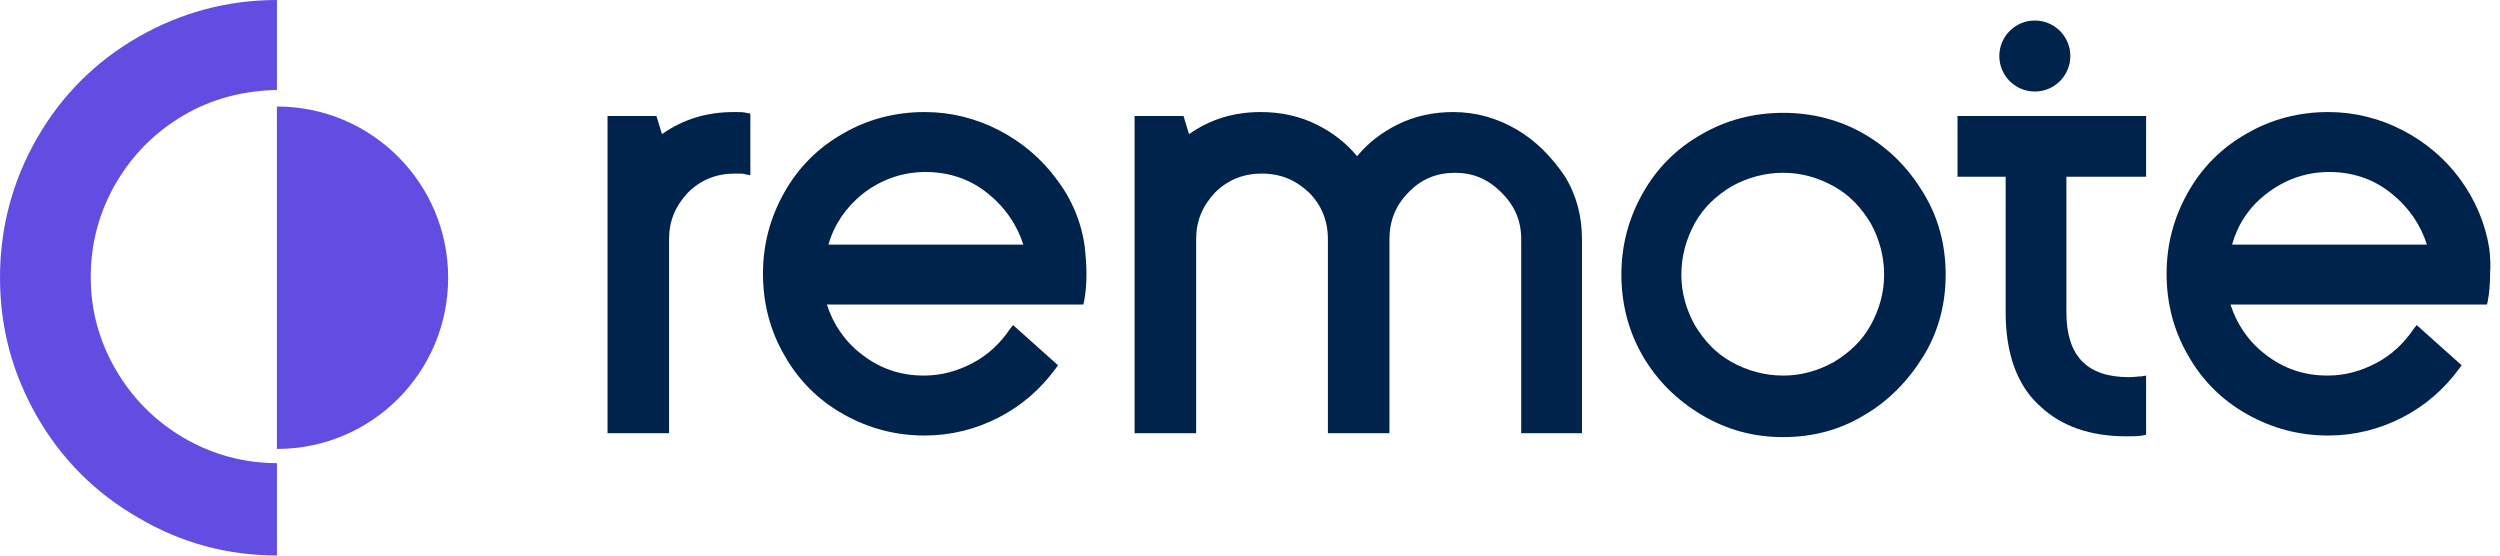 <svg width="180" height="40" viewBox="0 0 180 40" fill="none" xmlns="http://www.w3.org/2000/svg">
<path d="M13.236 31.529C11.191 30.336 9.544 28.688 8.351 26.643C7.158 24.598 6.533 22.383 6.533 19.94C6.533 17.497 7.158 15.225 8.351 13.18C9.544 11.134 11.191 9.487 13.236 8.294C15.281 7.101 17.497 6.533 19.94 6.476V0C16.361 0 13.009 0.909 9.941 2.67C6.874 4.431 4.431 6.874 2.67 9.941C0.909 13.009 0 16.361 0 19.997C0 23.632 0.909 26.927 2.67 29.995C4.431 33.062 6.874 35.505 9.941 37.266C13.009 39.084 16.361 39.993 19.94 39.993V33.346C17.554 33.346 15.281 32.722 13.236 31.529Z" fill="#624DE3"/>
<path d="M19.939 7.669V32.324C26.756 32.324 32.267 26.814 32.267 19.997C32.267 13.18 26.756 7.669 19.939 7.669Z" fill="#624DE3"/>
<path d="M52.831 8.067C50.9 8.067 49.196 8.578 47.662 9.658L47.264 8.351H43.742V31.188H48.173V17.213C48.173 15.907 48.628 14.827 49.537 13.861C50.446 12.953 51.582 12.498 52.888 12.498C53.343 12.498 53.57 12.498 53.684 12.555L54.025 12.612V8.181L53.74 8.124C53.513 8.067 53.229 8.067 52.831 8.067Z" fill="#00234B"/>
<path d="M76.066 12.896C74.987 11.419 73.567 10.226 71.919 9.374C70.272 8.521 68.454 8.067 66.579 8.067C64.477 8.067 62.489 8.578 60.728 9.601C58.91 10.623 57.49 12.044 56.467 13.861C55.445 15.679 54.934 17.611 54.934 19.713C54.934 21.815 55.445 23.803 56.467 25.564C57.49 27.382 58.91 28.802 60.728 29.825C62.546 30.847 64.477 31.358 66.579 31.358C68.454 31.358 70.272 30.904 71.919 30.052C73.567 29.2 74.93 28.007 76.01 26.53L76.18 26.302L72.942 23.405L72.715 23.689C72.033 24.712 71.124 25.564 70.045 26.132C68.965 26.7 67.829 27.041 66.522 27.041C64.818 27.041 63.341 26.53 62.035 25.507C60.842 24.598 59.989 23.348 59.535 21.928H77.998L78.055 21.701C78.168 21.133 78.225 20.451 78.225 19.713C78.225 19.031 78.168 18.406 78.111 17.838C77.884 16.077 77.202 14.373 76.066 12.896ZM62.091 13.975C63.398 12.953 64.932 12.384 66.636 12.384C68.34 12.384 69.874 12.896 71.181 13.975C72.374 14.941 73.226 16.191 73.68 17.611H59.649C60.046 16.191 60.898 14.941 62.091 13.975Z" fill="#00234B"/>
<path d="M109.187 9.317C107.823 8.521 106.289 8.067 104.642 8.067C103.222 8.067 101.858 8.351 100.609 8.976C99.472 9.544 98.507 10.283 97.711 11.248C96.916 10.283 95.95 9.544 94.814 8.976C93.564 8.351 92.201 8.067 90.781 8.067C88.849 8.067 87.145 8.578 85.611 9.658L85.213 8.351H81.691V31.188H86.123V17.213C86.123 15.907 86.577 14.827 87.486 13.861C88.395 12.953 89.531 12.498 90.838 12.498C92.201 12.498 93.28 12.953 94.246 13.861C95.155 14.77 95.609 15.907 95.609 17.213V31.188H100.04V17.213C100.04 15.907 100.495 14.77 101.404 13.861C102.313 12.896 103.449 12.441 104.756 12.441C106.062 12.441 107.142 12.896 108.107 13.861C109.073 14.827 109.527 15.907 109.527 17.213V31.188H113.902V17.213C113.902 15.566 113.504 14.032 112.652 12.668C111.686 11.248 110.55 10.112 109.187 9.317Z" fill="#00234B"/>
<path d="M134.237 9.658C132.476 8.635 130.488 8.124 128.386 8.124C126.284 8.124 124.296 8.635 122.535 9.658C120.717 10.68 119.297 12.1 118.274 13.918C117.252 15.736 116.74 17.668 116.74 19.77C116.74 21.871 117.252 23.86 118.274 25.621C119.297 27.382 120.717 28.802 122.535 29.881C124.353 30.961 126.284 31.472 128.386 31.472C130.488 31.472 132.476 30.961 134.237 29.881C135.998 28.859 137.418 27.382 138.498 25.621C139.577 23.86 140.088 21.871 140.088 19.77C140.088 17.668 139.577 15.679 138.498 13.918C137.418 12.1 135.998 10.68 134.237 9.658ZM128.386 27.041C127.079 27.041 125.83 26.7 124.693 26.075C123.557 25.45 122.705 24.541 122.023 23.405C121.399 22.269 121.058 21.076 121.058 19.77C121.058 18.463 121.399 17.213 122.023 16.077C122.648 14.941 123.557 14.089 124.693 13.407C125.83 12.782 127.079 12.441 128.386 12.441C129.693 12.441 130.885 12.782 132.022 13.407C133.158 14.032 134.01 14.941 134.692 16.077C135.317 17.213 135.657 18.463 135.657 19.77C135.657 21.076 135.317 22.269 134.692 23.405C134.067 24.541 133.158 25.393 132.022 26.075C130.885 26.7 129.693 27.041 128.386 27.041Z" fill="#00234B"/>
<path d="M179.229 17.895C178.945 16.077 178.206 14.373 177.127 12.896C176.047 11.419 174.627 10.226 172.98 9.374C171.332 8.521 169.514 8.067 167.64 8.067C165.538 8.067 163.55 8.578 161.789 9.601C159.971 10.623 158.55 12.044 157.528 13.861C156.505 15.679 155.994 17.611 155.994 19.713C155.994 21.815 156.505 23.803 157.528 25.564C158.55 27.382 159.971 28.802 161.789 29.825C163.606 30.847 165.538 31.358 167.64 31.358C169.514 31.358 171.332 30.904 172.98 30.052C174.627 29.2 175.991 28.007 177.07 26.53L177.24 26.302L174.002 23.405L173.775 23.689C173.093 24.712 172.184 25.564 171.105 26.132C170.026 26.7 168.89 27.041 167.583 27.041C165.879 27.041 164.402 26.53 163.095 25.507C161.902 24.598 161.05 23.348 160.596 21.928H179.058L179.115 21.701C179.229 21.133 179.286 20.451 179.286 19.713C179.342 19.088 179.286 18.463 179.229 17.895ZM163.152 13.975C164.459 12.953 165.992 12.384 167.697 12.384C169.401 12.384 170.935 12.896 172.241 13.975C173.434 14.941 174.286 16.191 174.741 17.611H160.709C161.107 16.191 161.902 14.941 163.152 13.975Z" fill="#00234B"/>
<path d="M140.941 8.351V8.464V12.725H144.407V22.496C144.407 25.507 145.259 27.836 146.963 29.313C148.44 30.677 150.485 31.415 153.098 31.415C153.553 31.415 153.951 31.415 154.235 31.358L154.519 31.301V27.041L154.178 27.098C153.95 27.098 153.666 27.154 153.269 27.154C150.258 27.154 148.781 25.62 148.781 22.496V12.725H154.519V8.464V8.351H140.941Z" fill="#00234B"/>
<path d="M146.508 6.59C147.919 6.59 149.064 5.445 149.064 4.033C149.064 2.622 147.919 1.477 146.508 1.477C145.096 1.477 143.951 2.622 143.951 4.033C143.951 5.445 145.096 6.59 146.508 6.59Z" fill="#00234B"/>
</svg>

